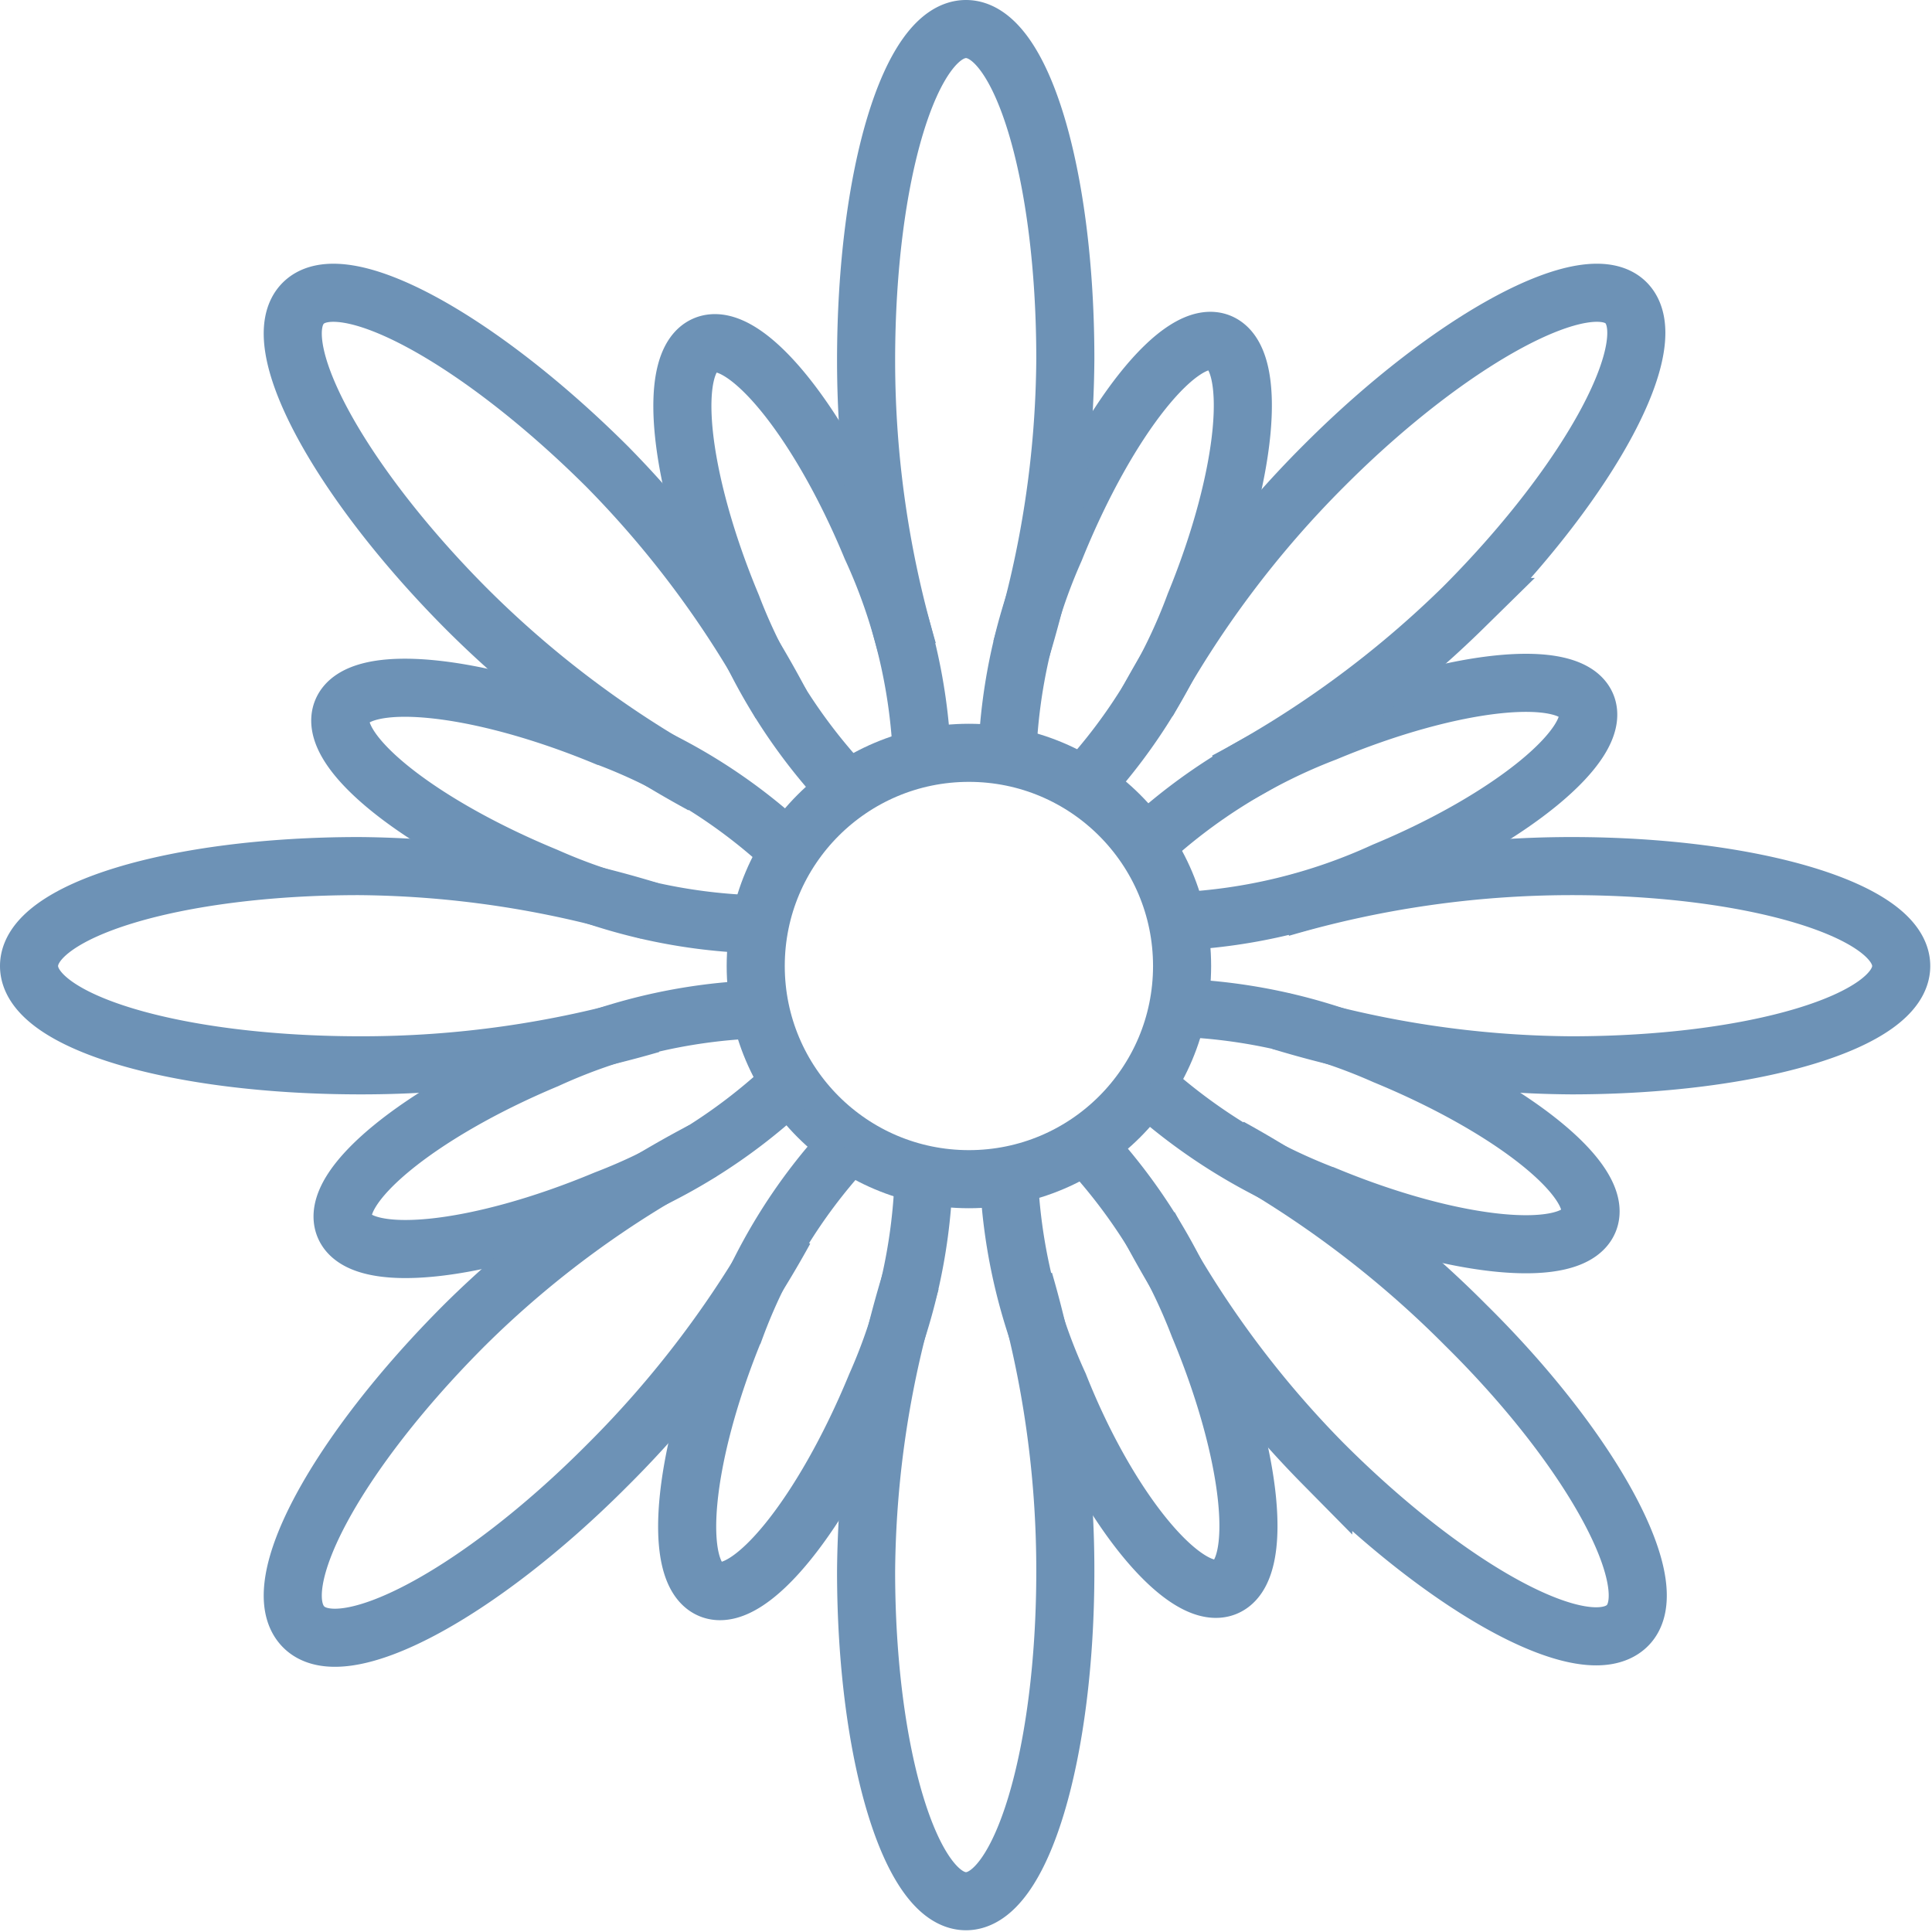 <?xml version="1.0" encoding="UTF-8"?> <svg xmlns="http://www.w3.org/2000/svg" viewBox="0 0 33.26 33.26"> <defs> <style>.cls-1{fill:none;stroke:#6d92b6;stroke-miterlimit:10;}</style> </defs> <g id="Слой_2" data-name="Слой 2"> <g id="Слой_66" data-name="Слой 66"> <circle class="cls-1" cx="16.68" cy="16.63" r="3.67"></circle> <path class="cls-1" d="M22.05,15.63a17.78,17.78,0,0,1,5-.72c3.14,0,5.68.77,5.68,1.72s-2.54,1.71-5.68,1.71a17.59,17.59,0,0,1-5-.76"></path> <path class="cls-1" d="M14.52,13.52a9.58,9.58,0,0,1-1.92-3.09c-.92-2.2-1.13-4.21-.46-4.49S14.09,7.22,15,9.42A9.53,9.53,0,0,1,15.87,13"></path> <path class="cls-1" d="M18.72,19.74a9.58,9.58,0,0,1,1.92,3.09c.92,2.2,1.13,4.21.46,4.49s-2-1.28-2.87-3.48a9.53,9.53,0,0,1-.86-3.53"></path> <path class="cls-1" d="M13.51,18.73a9.58,9.58,0,0,1-3.09,1.92c-2.2.92-4.21,1.13-4.49.46s1.28-1.95,3.48-2.87a9.53,9.53,0,0,1,3.53-.86"></path> <path class="cls-1" d="M19.73,14.53a9.58,9.58,0,0,1,3.09-1.92c2.2-.92,4.21-1.13,4.49-.47S26,14.1,23.83,15a9.53,9.53,0,0,1-3.53.86"></path> <path class="cls-1" d="M12.94,15.91a9.58,9.58,0,0,1-3.54-.82c-2.21-.91-3.79-2.18-3.51-2.85s2.29-.48,4.5.43a9.42,9.42,0,0,1,3.1,1.89"></path> <path class="cls-1" d="M20.3,17.35a9.58,9.58,0,0,1,3.54.82c2.21.91,3.79,2.18,3.51,2.85s-2.29.48-4.5-.43a9.77,9.77,0,0,1-3.1-1.89"></path> <path class="cls-1" d="M15.9,20.31a9.58,9.58,0,0,1-.82,3.54c-.91,2.21-2.18,3.79-2.85,3.51s-.48-2.29.43-4.5a9.42,9.42,0,0,1,1.89-3.1"></path> <path class="cls-1" d="M17.34,13a9.58,9.58,0,0,1,.82-3.54C19.07,7.2,20.34,5.62,21,5.9s.48,2.28-.43,4.5a9.42,9.42,0,0,1-1.89,3.1"></path> <path class="cls-1" d="M11.21,17.63a17.83,17.83,0,0,1-5,.71C3,18.34.5,17.58.5,16.63S3,14.91,6.18,14.91a17.55,17.55,0,0,1,5,.77"></path> <path class="cls-1" d="M15.63,11.21a17.78,17.78,0,0,1-.72-5C14.91,3,15.68.5,16.63.5S18.34,3,18.34,6.18a17.59,17.59,0,0,1-.76,5"></path> <path class="cls-1" d="M17.63,22.05a17.83,17.83,0,0,1,.71,5c0,3.14-.76,5.68-1.71,5.68s-1.72-2.54-1.72-5.68a17.55,17.55,0,0,1,.77-5"></path> <path class="cls-1" d="M21.17,19.75a17.86,17.86,0,0,1,4.06,3.06C27.45,25,28.7,27.36,28,28s-3-.58-5.22-2.8a17.31,17.31,0,0,1-3-4.1"></path> <path class="cls-1" d="M12.09,13.51A17.64,17.64,0,0,1,8,10.45C5.81,8.24,4.55,5.89,5.22,5.22s3,.59,5.23,2.81a17.39,17.39,0,0,1,3,4.1"></path> <path class="cls-1" d="M19.75,12.09A17.64,17.64,0,0,1,22.81,8C25,5.81,27.36,4.55,28,5.22s-.58,3-2.8,5.23a17.59,17.59,0,0,1-4.1,3"></path> <path class="cls-1" d="M13.51,21.17a17.86,17.86,0,0,1-3.06,4.06C8.24,27.45,5.89,28.7,5.22,28S5.81,25,8,22.81a17.11,17.11,0,0,1,4.1-3"></path> </g> </g> </svg> 